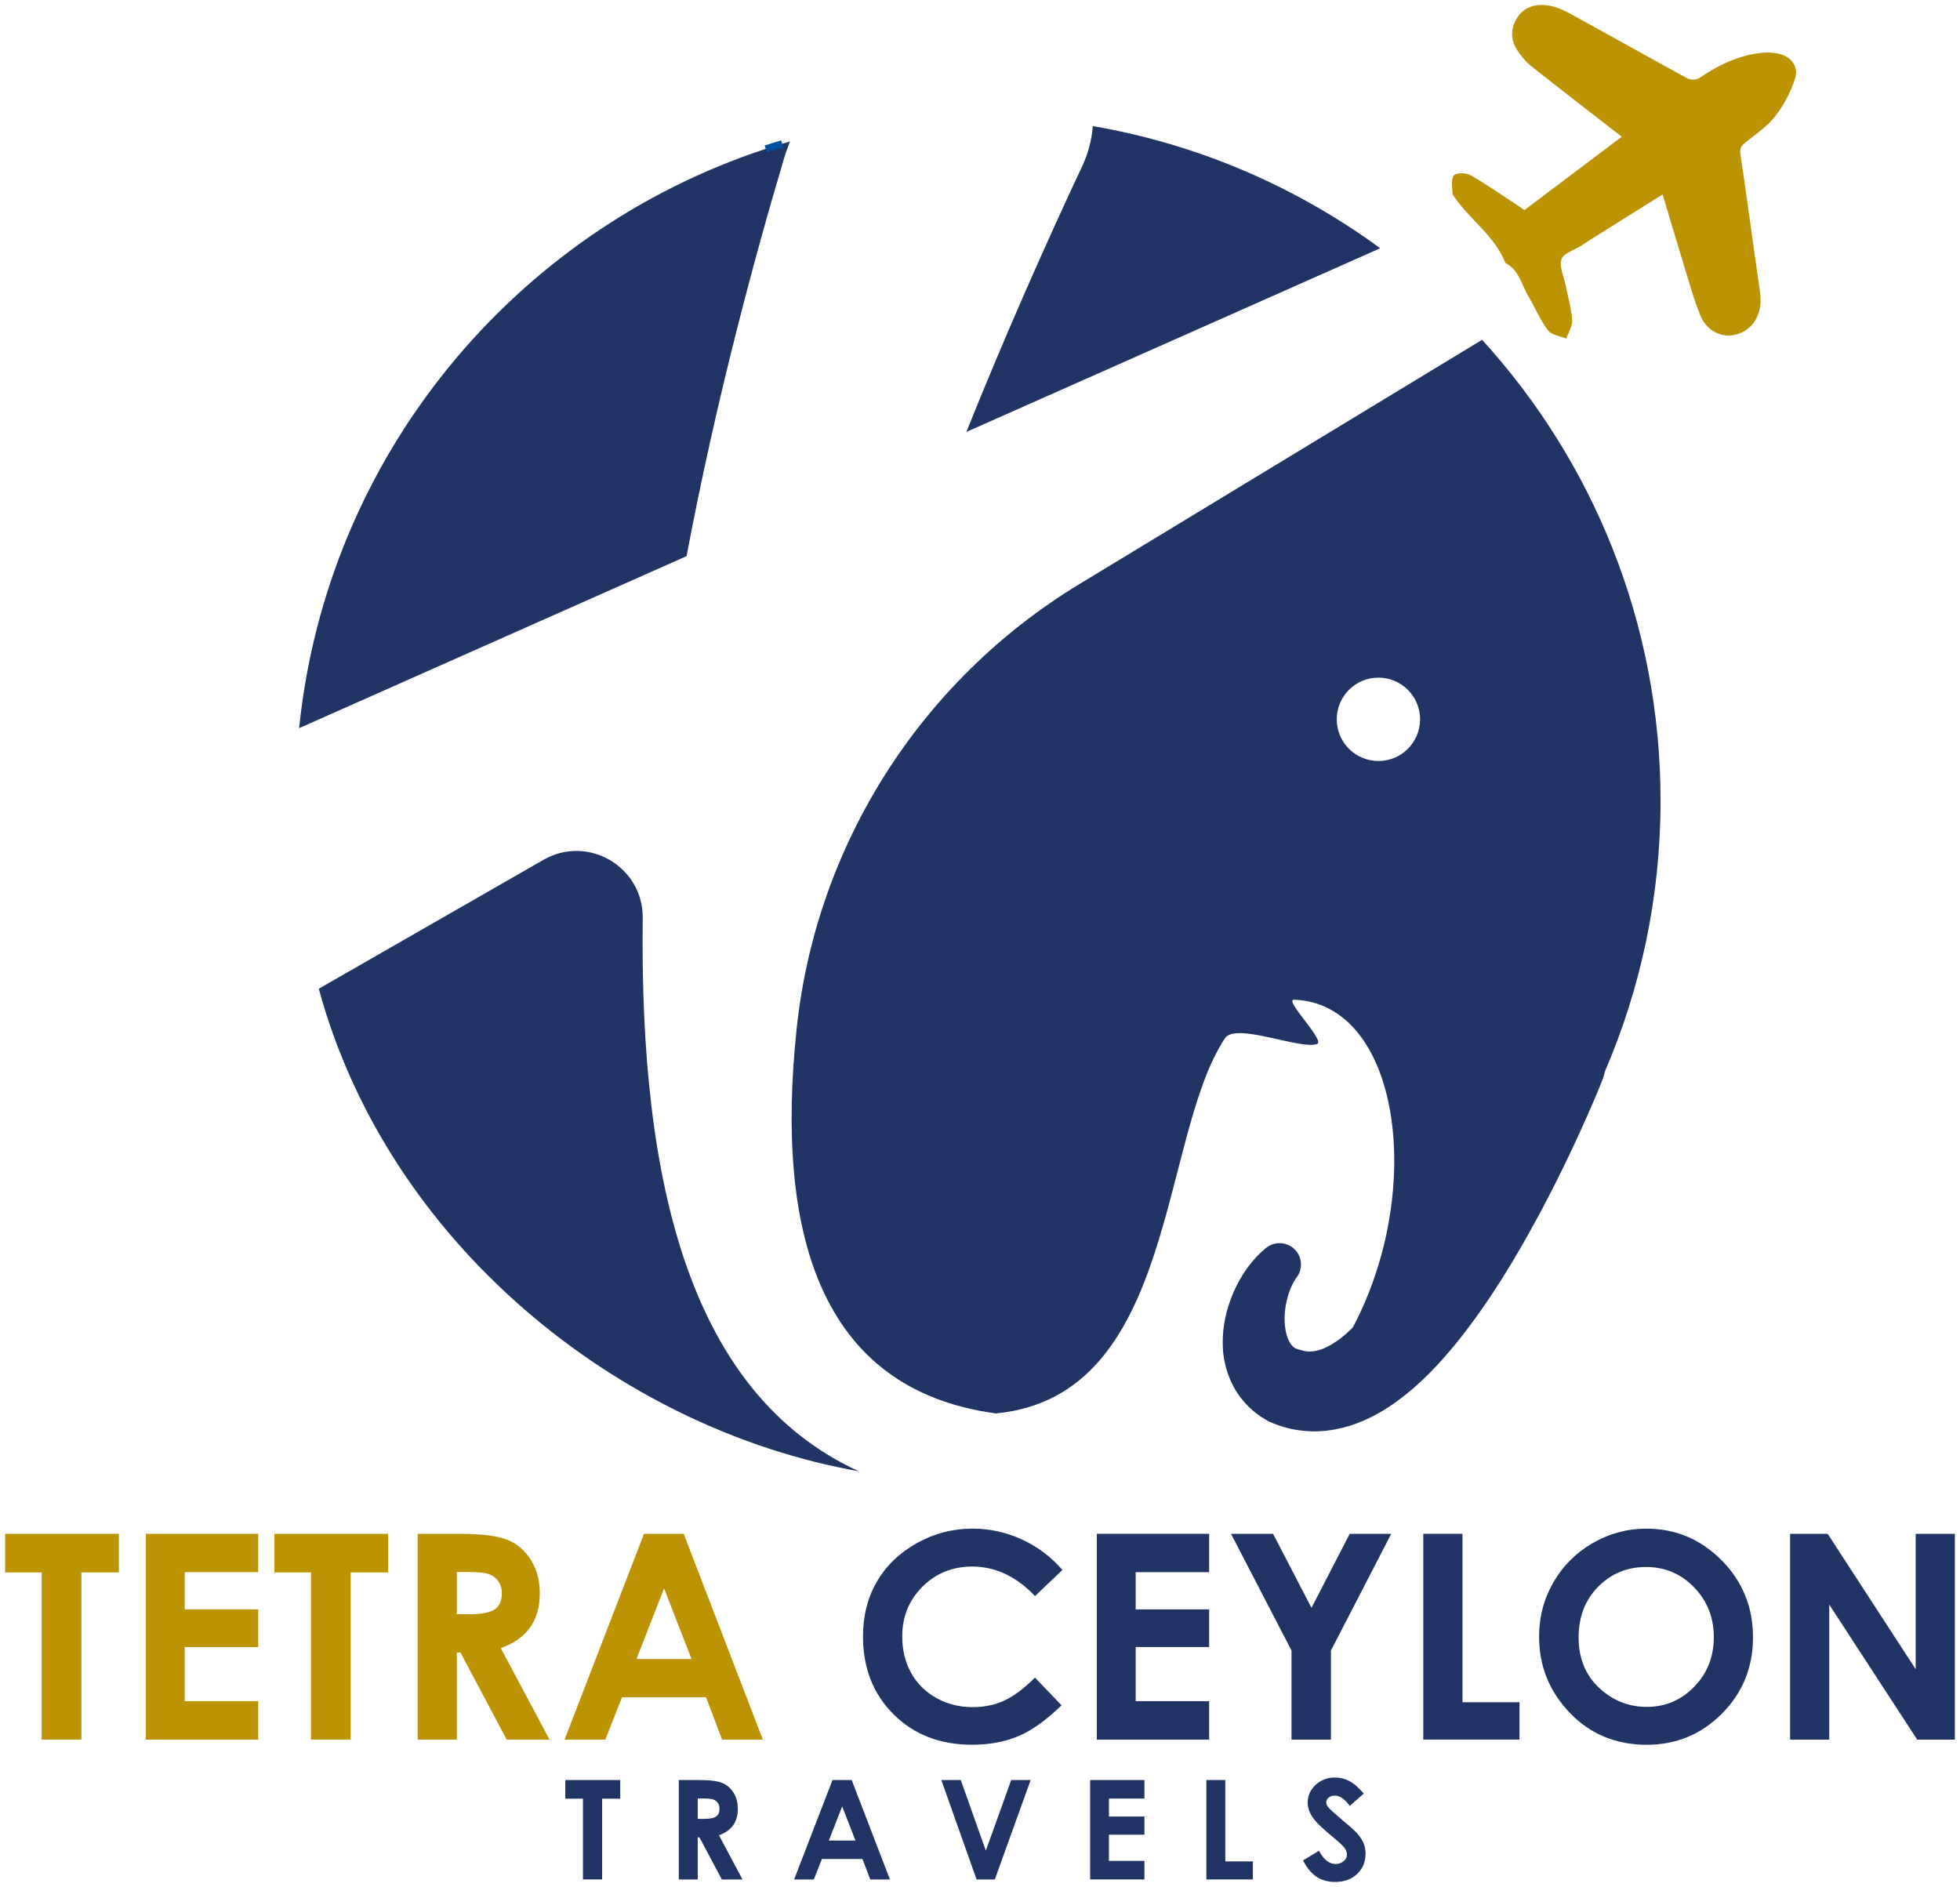 <?xml version="1.0" encoding="utf-8"?>
<!-- Generator: Adobe Illustrator 25.0.0, SVG Export Plug-In . SVG Version: 6.00 Build 0)  -->
<svg version="1.1" id="Layer_1" xmlns="http://www.w3.org/2000/svg" xmlns:xlink="http://www.w3.org/1999/xlink" x="0px" y="0px"
	 viewBox="0 0 617.03 594.05" style="enable-background:new 0 0 617.03 594.05;" xml:space="preserve">
<style type="text/css">
	.st0{fill:#1D3A6B;}
	.st1{fill:#E6E7E8;}
	.st2{fill:#FFFFFF;}
	.st3{fill:#FFFFFF;stroke:#004F9E;stroke-width:2.245;stroke-miterlimit:10;}
	.st4{opacity:0.47;fill:#231F20;}
	.st5{fill:#BC9303;}
	.st6{fill:#203465;}
	.st7{fill:#004F9E;}
	.st8{fill:none;stroke:#004F9E;stroke-width:2.234;stroke-miterlimit:10;}
</style>
<g>
	<g>
		<g>
			<g>
				<path class="st5" d="M1.62,482.89h35.8v12.15h-11.8v52.62h-12.5v-52.62H1.62V482.89z"/>
				<path class="st5" d="M45.92,482.89h35.36v12.07H58.16v11.72h23.12v11.85H58.16v17.04h23.12v12.11H45.92V482.89z"/>
				<path class="st5" d="M86.39,482.89h35.8v12.15h-11.8v52.62h-12.5v-52.62H86.39V482.89z"/>
				<path class="st5" d="M131.48,482.89h13.07c7.16,0,12.25,0.64,15.29,1.92c3.03,1.28,5.48,3.4,7.32,6.36
					c1.85,2.97,2.77,6.47,2.77,10.53c0,4.26-1.02,7.82-3.06,10.68c-2.04,2.86-5.11,5.03-9.22,6.5l15.35,28.8h-13.48l-14.57-27.43
					h-1.13v27.43h-12.33V482.89z M143.81,508.21h3.86c3.92,0,6.62-0.52,8.1-1.55c1.48-1.03,2.22-2.74,2.22-5.13
					c0-1.41-0.37-2.64-1.1-3.69s-1.71-1.8-2.94-2.25c-1.23-0.46-3.48-0.69-6.76-0.69h-3.38V508.21z"/>
				<path class="st5" d="M202.73,482.89h12.51l24.91,64.78h-12.82l-5.07-13.34h-26.43l-5.27,13.34h-12.82L202.73,482.89z
					 M209.06,500.06l-8.69,22.24h17.33L209.06,500.06z"/>
				<path class="st6" d="M334.46,494.27l-8.63,8.22c-5.87-6.2-12.47-9.3-19.8-9.3c-6.19,0-11.4,2.12-15.64,6.35
					c-4.24,4.23-6.36,9.45-6.36,15.65c0,4.32,0.94,8.16,2.81,11.51c1.88,3.35,4.53,5.98,7.96,7.89c3.43,1.91,7.24,2.86,11.44,2.86
					c3.58,0,6.85-0.67,9.81-2.01c2.96-1.34,6.22-3.77,9.77-7.29l8.36,8.72c-4.79,4.67-9.31,7.91-13.57,9.71
					c-4.26,1.8-9.12,2.71-14.58,2.71c-10.07,0-18.31-3.19-24.73-9.58c-6.42-6.38-9.62-14.57-9.62-24.55c0-6.46,1.46-12.2,4.38-17.22
					c2.92-5.02,7.1-9.06,12.55-12.11c5.44-3.05,11.31-4.58,17.59-4.58c5.34,0,10.49,1.13,15.44,3.39
					C326.61,486.9,330.87,490.11,334.46,494.27z"/>
				<path class="st6" d="M345.29,482.89h35.36v12.07h-23.12v11.72h23.12v11.85h-23.12v17.04h23.12v12.11h-35.36V482.89z"/>
				<path class="st6" d="M387.54,482.89h13.24l12.09,23.3l12.03-23.3h13.07L419,519.62v28.05h-12.42v-28.05L387.54,482.89z"/>
				<path class="st6" d="M448.07,482.89h12.33v53.02h17.96v11.76h-30.3V482.89z"/>
				<path class="st6" d="M518.33,481.26c9.17,0,17.05,3.32,23.64,9.95c6.59,6.64,9.89,14.72,9.89,24.27c0,9.45-3.25,17.45-9.76,24
					c-6.51,6.55-14.4,9.82-23.69,9.82c-9.72,0-17.8-3.36-24.24-10.08c-6.43-6.72-9.65-14.71-9.65-23.96c0-6.19,1.5-11.89,4.5-17.09
					c3-5.2,7.12-9.31,12.36-12.35C506.63,482.78,512.28,481.26,518.33,481.26z M518.2,493.33c-6,0-11.03,2.08-15.12,6.25
					c-4.08,4.17-6.12,9.47-6.12,15.9c0,7.16,2.57,12.83,7.71,17c4,3.26,8.58,4.89,13.75,4.89c5.85,0,10.83-2.11,14.94-6.34
					c4.11-4.23,6.17-9.44,6.17-15.63c0-6.17-2.07-11.38-6.21-15.66C529.18,495.46,524.14,493.33,518.2,493.33z"/>
				<path class="st6" d="M563.54,482.89h11.83l27.71,42.63v-42.63h12.33v64.78h-11.86l-27.68-42.5v42.5h-12.33V482.89z"/>
			</g>
		</g>
		<g>
			<g>
				<path class="st6" d="M177.96,560.4h17.3v5.87h-5.7v25.43h-6.04v-25.43h-5.56V560.4z"/>
				<path class="st6" d="M213.7,560.4h6.31c3.46,0,5.92,0.31,7.39,0.93c1.46,0.61,2.64,1.64,3.54,3.07
					c0.89,1.43,1.34,3.13,1.34,5.09c0,2.06-0.49,3.78-1.48,5.16c-0.99,1.38-2.47,2.43-4.46,3.14l7.41,13.92h-6.51l-7.04-13.26h-0.55
					v13.26h-5.96V560.4z M219.66,572.63h1.87c1.89,0,3.2-0.25,3.91-0.75c0.71-0.5,1.07-1.32,1.07-2.48c0-0.68-0.18-1.28-0.53-1.78
					c-0.36-0.51-0.83-0.87-1.42-1.09c-0.59-0.22-1.68-0.33-3.27-0.33h-1.63V572.63z"/>
				<path class="st6" d="M262.08,560.4h6.04l12.04,31.3h-6.19l-2.45-6.45h-12.77l-2.55,6.45H250L262.08,560.4z M265.13,568.7
					l-4.2,10.75h8.38L265.13,568.7z"/>
				<path class="st6" d="M296.34,560.4h6.13l7.88,22.24l7.99-22.24h6.12l-11.28,31.3h-5.74L296.34,560.4z"/>
				<path class="st6" d="M343.19,560.4h17.09v5.83h-11.17v5.66h11.17v5.72h-11.17v8.24h11.17v5.85h-17.09V560.4z"/>
				<path class="st6" d="M379.78,560.4h5.96v25.62h8.68v5.68h-14.64V560.4z"/>
				<path class="st6" d="M429.33,564.66l-4.41,3.89c-1.55-2.16-3.13-3.24-4.73-3.24c-0.78,0-1.42,0.21-1.92,0.63
					c-0.5,0.42-0.75,0.89-0.75,1.42c0,0.53,0.17,1.02,0.53,1.49c0.48,0.62,1.94,1.96,4.37,4.02c2.28,1.9,3.65,3.1,4.14,3.6
					c1.2,1.22,2.06,2.39,2.57,3.5c0.51,1.11,0.76,2.33,0.76,3.65c0,2.57-0.89,4.69-2.66,6.36s-4.09,2.51-6.94,2.51
					c-2.23,0-4.17-0.55-5.83-1.64c-1.65-1.09-3.07-2.81-4.25-5.15l5.01-3.02c1.51,2.77,3.24,4.15,5.2,4.15
					c1.02,0,1.88-0.3,2.58-0.89c0.69-0.59,1.04-1.28,1.04-2.06c0-0.71-0.26-1.42-0.79-2.13c-0.53-0.71-1.68-1.79-3.48-3.26
					c-3.41-2.78-5.61-4.93-6.61-6.44c-1-1.51-1.49-3.02-1.49-4.52c0-2.17,0.83-4.03,2.48-5.59c1.65-1.55,3.7-2.33,6.12-2.33
					c1.57,0,3.05,0.36,4.47,1.09C426.15,561.42,427.69,562.74,429.33,564.66z"/>
			</g>
		</g>
	</g>
	<g>
		<g>
			<g>
				<g>
					<path class="st6" d="M171.1,270.69l-70.74,40.59c21.71,79.94,94.04,138.43,169.98,151.91c-52.92-24.31-69.04-90.14-68-174.13
						C202.54,272.91,185.11,262.65,171.1,270.69z"/>
				</g>
				<g>
					<g>
						<path class="st6" d="M94.17,229.24l121.97-54.15c9.28-49.21,21.44-94.18,30.64-125.07c0.55-1.86,1.2-3.67,1.9-5.45
							c-0.82,0.23-1.63,0.47-2.45,0.71c-1.73,0.52-3.46,1.03-5.17,1.59c-0.05,0.02-0.1,0.03-0.15,0.05
							C161.77,72.96,102.91,143.68,94.17,229.24z"/>
					</g>
					<g>
						<path class="st6" d="M304.22,135.99l130.28-57.83c-26.27-19.26-57.06-32.71-90.48-38.46c-0.32,4.18-1.36,8.43-3.32,12.6
							C329.64,75.86,316.77,104.72,304.22,135.99z"/>
					</g>
				</g>
			</g>
		</g>
		<path class="st7" d="M248.7,44.52c-0.83,0.24-1.64,0.51-2.46,0.76c0.82-0.24,1.63-0.48,2.45-0.71
			C248.69,44.56,248.7,44.54,248.7,44.52z"/>
		<path class="st7" d="M240.92,46.92c0.05-0.02,0.1-0.03,0.15-0.05C241.02,46.89,240.97,46.91,240.92,46.92z"/>
		<path class="st7" d="M487.62,370.18c-0.08,0.12-0.16,0.25-0.24,0.37C487.46,370.43,487.54,370.3,487.62,370.18z"/>
		<path class="st8" d="M241.07,46.88c1.71-0.56,3.44-1.07,5.17-1.59C244.51,45.79,242.78,46.32,241.07,46.88z"/>
		<path class="st5" d="M523.41,61.21c-8.29,5.2-16.05,10.06-23.81,14.93c-0.58,0.37-1.14,0.77-1.72,1.15
			c-2.21,1.41-5.68,2.41-6.32,4.34c-0.78,2.37,0.8,5.52,1.36,8.33c0.72,3.61,1.77,7.2,2.02,10.85c0.12,1.88-1.2,3.86-1.87,5.79
			c-1.98-0.84-4.66-1.14-5.78-2.63c-2.46-3.25-4.05-7.15-6.14-10.7c-2.16-3.66-2.93-8.28-7.22-10.48
			c-3.26-8.25-10.7-13.26-15.66-20.19c-0.4-0.56-1-1.17-1.01-1.77c-0.05-1.93-0.52-4.39,0.46-5.64c0.7-0.89,3.85-0.82,5.25-0.02
			c5.28,3.04,10.29,6.55,15.39,9.89c0.48,0.31,0.94,0.66,1.54,1.09c10.2-7.68,20.32-15.31,30.65-23.1
			c-9.68-7.53-19.17-14.83-28.54-22.27c-1.66-1.32-3.08-3.07-4.27-4.85c-2.25-3.37-2.27-6.96-0.08-10.39
			c2.18-3.42,5.72-4.3,9.37-3.86c2.42,0.29,4.88,1.32,7.06,2.51c12.44,6.79,24.77,13.77,37.23,20.54c0.97,0.53,2.88,0.39,3.8-0.24
			c5.78-3.97,11.94-6.93,18.94-7.8c1.9-0.24,3.93-0.21,5.8,0.19c3.98,0.85,6.48,4.06,5.24,7.88c-1.35,4.15-3.47,8.25-6.13,11.71
			c-2.47,3.2-6.01,5.62-9.24,8.18c-1.35,1.07-2.13,1.82-1.83,3.83c2.16,14.45,4.07,28.94,6.17,43.4c1.01,6.98-2.24,12.46-8.35,13.61
			c-4.07,0.76-8.53-1.49-10.42-6.16c-2.16-5.31-3.66-10.89-5.36-16.38C527.78,75.89,525.7,68.83,523.41,61.21z"/>
		<path class="st6" d="M466.58,106.98l-126.81,76.93c-49.82,30.23-82.82,81.94-88.97,139.89c-6.78,63.96,7.07,113.67,62.7,121.18
			c56.9-5.4,51.36-86.79,72.13-118.11c3.38-5.1,23.84,3.71,28.99,1.81c2.73-1.01-10.62-14.07-7.23-13.95
			c33.22,1.19,41.56,59.65,18.47,103.23c-0.92,0.9-1.85,1.78-2.81,2.56c-2.26,1.9-4.58,3.3-6.7,4.15c-2.14,0.79-3.93,1-5.74,0.67
			c-2.26-0.67-2.75-0.54-3.81-1.65c-1.01-1.05-1.94-3.28-2.23-5.9c-0.67-5.21,0.83-11.81,3.69-15.72c1.79-2.44,1.76-5.87-0.27-8.29
			c-2.39-2.85-6.63-3.22-9.48-0.84l-0.27,0.22c-3.87,3.25-6.65,7.16-8.82,11.37c-2.14,4.24-3.67,8.83-4.27,14.01
			c-0.54,5.14-0.31,11.18,3.02,17.69c1.65,3.21,4.24,6.4,7.49,8.84c0.81,0.61,1.64,1.2,2.5,1.7c0.43,0.25,0.88,0.53,1.29,0.75
			l1.12,0.47c1.48,0.64,3.07,1.15,4.7,1.58c3.27,0.82,6.75,1.19,10.12,1.03c3.35-0.18,6.56-0.81,9.5-1.71
			c5.81-1.86,10.56-4.61,14.57-7.5c8.06-5.84,13.87-12.29,19.19-18.77c10.45-13.03,18.48-26.53,25.88-40.22
			c3.67-6.85,7.13-13.76,10.42-20.74c1.65-3.49,3.25-7,4.81-10.54c1.58-3.61,3.05-6.96,4.64-10.99c0.13-0.34,0.28-0.73,0.39-1.09
			c0.19-0.58,0.34-1.16,0.46-1.74c11.24-26.12,17.51-54.89,17.51-85.13C522.78,196.24,501.49,145.29,466.58,106.98z M433.94,239.58
			c-7.24,0-13.12-5.87-13.12-13.12c0-7.25,5.87-13.12,13.12-13.12c7.25,0,13.12,5.87,13.12,13.12
			C447.06,233.71,441.19,239.58,433.94,239.58z"/>
	</g>
</g>
</svg>
